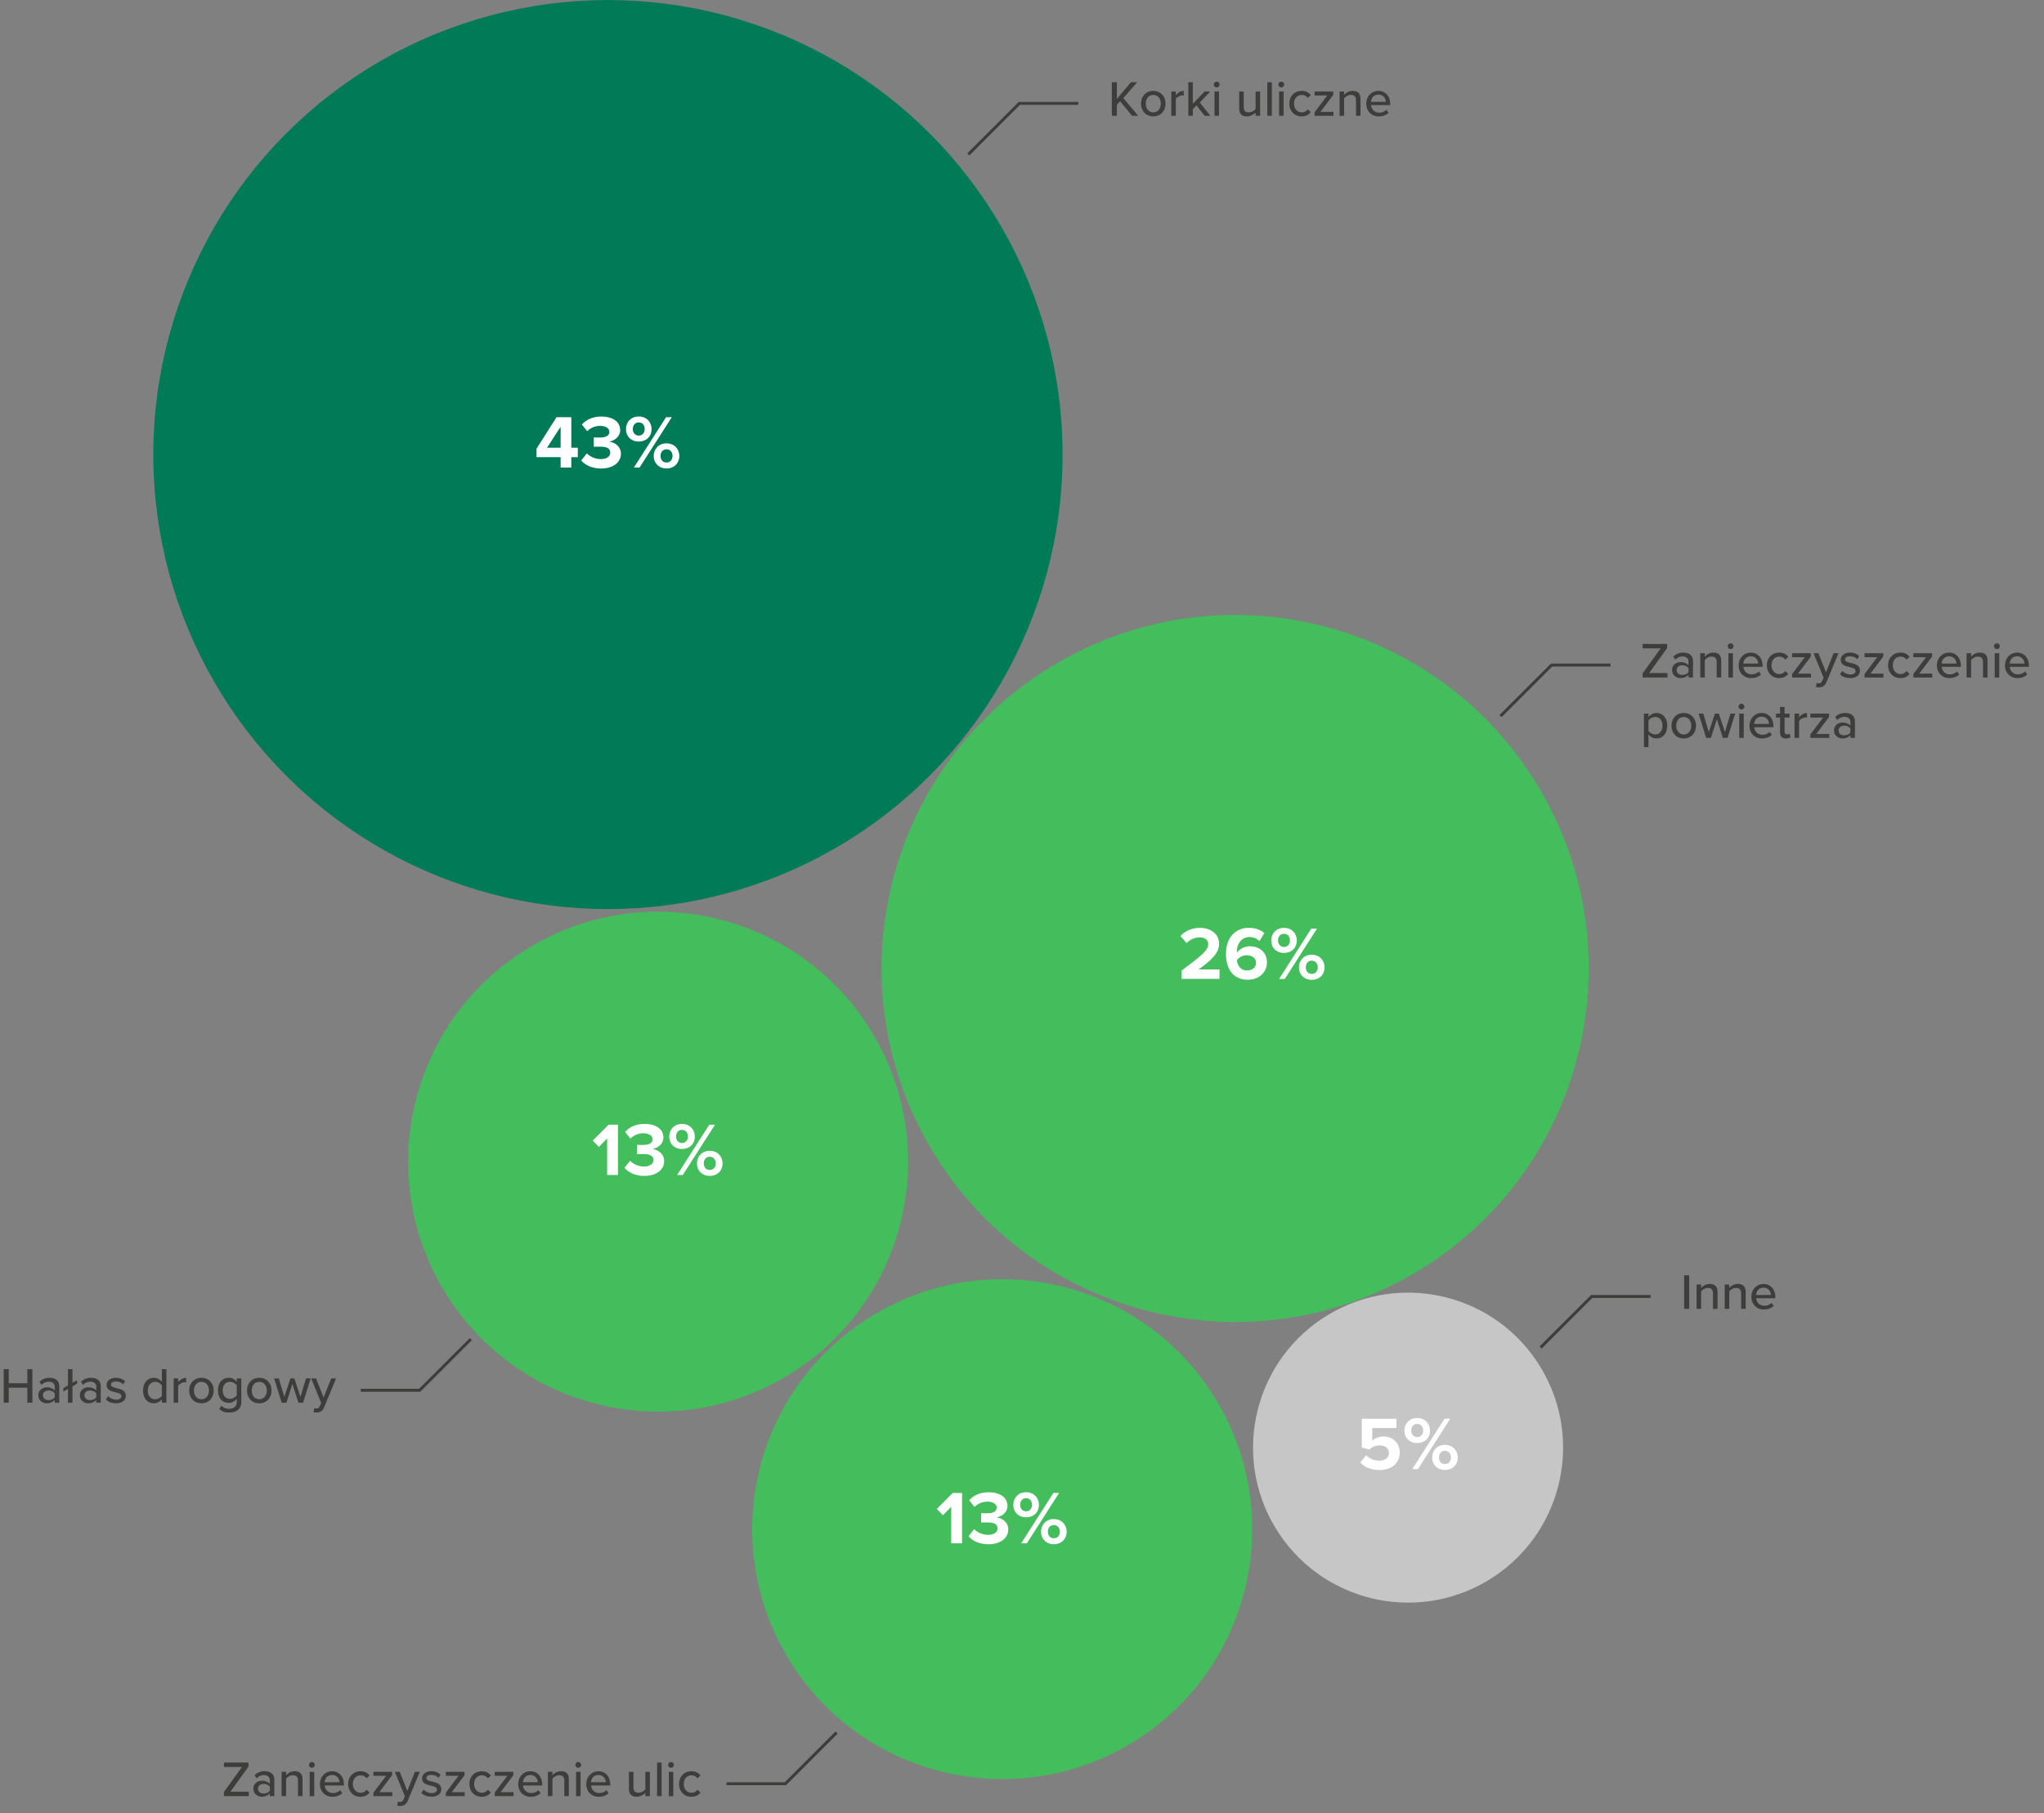 <?xml version="1.0" encoding="UTF-8"?> <svg xmlns="http://www.w3.org/2000/svg" id="uuid-59565fa8-6f65-4f0c-88f3-2df7ecfef17b" data-name="Layer 2" width="406.08" height="360.32" viewBox="0 0 406.08 360.32"><rect x="0" y="0" width="406.08" height="360.32" fill="#808080" stroke="none"/><g id="uuid-f87614b6-16fe-4c6c-b0af-5beb0a49e08a" data-name="RAPORT"><circle cx="120.78" cy="90.33" r="90.32" style="fill: #007a57;"></circle><path d="m209.33,132.18c-33.29,19.91-44.13,63.04-24.21,96.33,19.91,33.29,63.04,44.13,96.33,24.21,33.29-19.91,44.13-63.04,24.21-96.33-19.91-33.29-63.04-44.13-96.33-24.21Z" style="fill: #44be5c;"></path><path d="m105.26,188.23c-23.54,14.08-31.2,44.58-17.12,68.11,14.08,23.54,44.58,31.2,68.11,17.12,23.54-14.08,31.2-44.58,17.12-68.11-14.08-23.54-44.58-31.2-68.11-17.12Z" style="fill: #44be5c;"></path><path d="m173.62,261.26c-23.54,14.08-31.2,44.58-17.12,68.11,14.08,23.54,44.58,31.2,68.11,17.12,23.54-14.08,31.2-44.58,17.12-68.11-14.08-23.54-44.58-31.2-68.11-17.12Z" style="fill: #44be5c;"></path><path d="m263.93,261.24c-14.6,8.73-19.35,27.65-10.62,42.24,8.73,14.6,27.65,19.35,42.24,10.62,14.6-8.73,19.35-27.64,10.62-42.24-8.73-14.6-27.64-19.35-42.24-10.62Z" style="fill: #c6c6c6;"></path><g><g><path d="m224.9,23.01l-2.38-2.9-.63.71v2.19h-1v-6.67h1v3.31l2.79-3.31h1.24l-2.75,3.16,2.97,3.51h-1.24Z" style="fill: #3d3d3b;"></path><path d="m226.68,20.59c0-1.39.94-2.53,2.44-2.53s2.44,1.14,2.44,2.53-.93,2.54-2.44,2.54-2.44-1.14-2.44-2.54Zm3.94,0c0-.91-.53-1.73-1.5-1.73s-1.5.82-1.5,1.73.54,1.74,1.5,1.74,1.5-.82,1.5-1.74Z" style="fill: #3d3d3b;"></path><path d="m232.7,23.01v-4.83h.9v.74c.37-.48.94-.85,1.58-.85v.91c-.09-.02-.19-.03-.31-.03-.45,0-1.06.34-1.27.7v3.36h-.9Z" style="fill: #3d3d3b;"></path><path d="m239.32,23.01l-1.61-2.08-.73.74v1.34h-.9v-6.67h.9v4.29l2.33-2.45h1.13l-2.08,2.19,2.1,2.64h-1.14Z" style="fill: #3d3d3b;"></path><path d="m241.14,16.8c0-.32.27-.58.58-.58s.58.26.58.58-.26.57-.58.57-.58-.25-.58-.57Zm.14,6.21v-4.83h.9v4.83h-.9Z" style="fill: #3d3d3b;"></path><path d="m249.45,23.01v-.66c-.37.4-.98.78-1.72.78-1.03,0-1.54-.52-1.54-1.54v-3.41h.9v3.11c0,.8.4,1.04,1.02,1.04.56,0,1.07-.32,1.34-.68v-3.47h.9v4.83h-.9Z" style="fill: #3d3d3b;"></path><path d="m251.78,23.01v-6.67h.9v6.67h-.9Z" style="fill: #3d3d3b;"></path><path d="m253.97,16.8c0-.32.27-.58.58-.58s.58.26.58.58-.26.57-.58.57-.58-.25-.58-.57Zm.14,6.21v-4.83h.9v4.83h-.9Z" style="fill: #3d3d3b;"></path><path d="m258.6,18.06c.91,0,1.46.38,1.81.85l-.6.55c-.29-.41-.68-.6-1.17-.6-.95,0-1.56.73-1.56,1.73s.61,1.74,1.56,1.74c.49,0,.88-.2,1.17-.6l.6.55c-.35.47-.9.85-1.81.85-1.46,0-2.46-1.09-2.46-2.54s1-2.53,2.46-2.53Z" style="fill: #3d3d3b;"></path><path d="m261.17,23.01v-.69l2.52-3.35h-2.52v-.79h3.71v.67l-2.54,3.38h2.58v.78h-3.75Z" style="fill: #3d3d3b;"></path><path d="m269.39,23.01v-3.09c0-.8-.41-1.06-1.03-1.06-.56,0-1.07.34-1.33.7v3.45h-.9v-4.83h.9v.68c.32-.39.96-.8,1.71-.8,1.02,0,1.55.54,1.55,1.56v3.39h-.9Z" style="fill: #3d3d3b;"></path><path d="m273.85,18.06c1.45,0,2.35,1.13,2.35,2.61v.22h-3.82c.07.82.67,1.5,1.64,1.5.51,0,1.07-.2,1.43-.57l.42.59c-.48.47-1.16.72-1.94.72-1.44,0-2.5-1.02-2.5-2.54,0-1.4,1.01-2.53,2.42-2.53Zm-1.48,2.18h2.95c-.02-.64-.45-1.44-1.47-1.44s-1.43.78-1.48,1.44Z" style="fill: #3d3d3b;"></path></g><polyline points="192.38 30.68 202.52 20.54 214.23 20.54" style="fill: none; stroke: #3d3d3b; stroke-miterlimit: 10; stroke-width: .59px;"></polyline></g><g><g><path d="m326.34,134.63v-.82l3.58-4.97h-3.58v-.88h4.87v.82l-3.58,4.97h3.65v.88h-4.94Z" style="fill: #3d3d3b;"></path><path d="m335.45,134.63v-.53c-.38.42-.93.65-1.58.65-.8,0-1.68-.54-1.68-1.6s.87-1.58,1.68-1.58c.65,0,1.21.21,1.58.64v-.8c0-.6-.49-.96-1.18-.96-.55,0-1.02.21-1.45.64l-.39-.62c.54-.53,1.2-.79,1.98-.79,1.05,0,1.94.46,1.94,1.69v3.26h-.9Zm0-1.88c-.27-.36-.74-.55-1.24-.55-.65,0-1.11.39-1.11.96s.46.96,1.11.96c.5,0,.97-.19,1.24-.55v-.82Z" style="fill: #3d3d3b;"></path><path d="m341.05,134.63v-3.09c0-.8-.41-1.06-1.03-1.06-.56,0-1.07.34-1.33.7v3.45h-.9v-4.83h.9v.68c.32-.39.96-.8,1.71-.8,1.02,0,1.55.54,1.55,1.56v3.39h-.9Z" style="fill: #3d3d3b;"></path><path d="m343.24,128.42c0-.32.27-.58.58-.58s.58.26.58.58-.26.57-.58.57-.58-.25-.58-.57Zm.14,6.21v-4.83h.9v4.83h-.9Z" style="fill: #3d3d3b;"></path><path d="m347.83,129.68c1.45,0,2.35,1.13,2.35,2.61v.22h-3.82c.07.82.67,1.5,1.64,1.5.51,0,1.07-.2,1.43-.57l.42.59c-.48.47-1.16.72-1.94.72-1.44,0-2.5-1.02-2.5-2.54,0-1.4,1.01-2.53,2.42-2.53Zm-1.48,2.18h2.95c-.02-.64-.45-1.44-1.47-1.44s-1.43.78-1.48,1.44Z" style="fill: #3d3d3b;"></path><path d="m353.47,129.68c.91,0,1.46.38,1.81.85l-.6.55c-.29-.41-.68-.6-1.17-.6-.95,0-1.56.73-1.56,1.73s.61,1.74,1.56,1.74c.49,0,.88-.2,1.17-.6l.6.55c-.35.47-.9.85-1.81.85-1.46,0-2.46-1.09-2.46-2.54s1-2.53,2.46-2.53Z" style="fill: #3d3d3b;"></path><path d="m356.04,134.63v-.69l2.52-3.35h-2.52v-.79h3.71v.67l-2.54,3.38h2.58v.78h-3.75Z" style="fill: #3d3d3b;"></path><path d="m360.91,135.71c.11.05.28.08.4.08.33,0,.55-.11.7-.47l.28-.64-1.99-4.88h.96l1.51,3.79,1.51-3.79h.97l-2.38,5.75c-.31.76-.84,1.03-1.54,1.04-.15,0-.42-.03-.56-.07l.14-.81Z" style="fill: #3d3d3b;"></path><path d="m365.99,133.34c.33.36.97.69,1.62.69s1.04-.28,1.04-.69c0-.48-.55-.64-1.17-.78-.82-.19-1.78-.41-1.78-1.45,0-.77.66-1.43,1.84-1.43.83,0,1.43.3,1.84.69l-.4.63c-.28-.34-.82-.59-1.43-.59s-.99.24-.99.63c0,.42.52.56,1.12.7.84.19,1.84.42,1.84,1.53,0,.83-.68,1.48-1.95,1.48-.81,0-1.52-.25-2.01-.75l.43-.66Z" style="fill: #3d3d3b;"></path><path d="m370.43,134.63v-.69l2.52-3.35h-2.52v-.79h3.71v.67l-2.54,3.38h2.58v.78h-3.75Z" style="fill: #3d3d3b;"></path><path d="m377.56,129.68c.91,0,1.46.38,1.81.85l-.6.55c-.29-.41-.68-.6-1.17-.6-.95,0-1.56.73-1.56,1.73s.61,1.74,1.56,1.74c.49,0,.88-.2,1.17-.6l.6.55c-.35.47-.9.85-1.81.85-1.46,0-2.46-1.09-2.46-2.54s1-2.53,2.46-2.53Z" style="fill: #3d3d3b;"></path><path d="m380.13,134.63v-.69l2.52-3.35h-2.52v-.79h3.71v.67l-2.54,3.38h2.58v.78h-3.75Z" style="fill: #3d3d3b;"></path><path d="m387.22,129.68c1.45,0,2.35,1.13,2.35,2.61v.22h-3.82c.07.82.67,1.5,1.64,1.5.51,0,1.07-.2,1.43-.57l.42.59c-.48.47-1.16.72-1.94.72-1.44,0-2.5-1.02-2.5-2.54,0-1.4,1.01-2.53,2.42-2.53Zm-1.48,2.18h2.95c-.02-.64-.45-1.44-1.47-1.44s-1.43.78-1.48,1.44Z" style="fill: #3d3d3b;"></path><path d="m393.96,134.63v-3.09c0-.8-.41-1.06-1.03-1.06-.56,0-1.07.34-1.33.7v3.45h-.9v-4.83h.9v.68c.32-.39.96-.8,1.71-.8,1.02,0,1.55.54,1.55,1.56v3.39h-.9Z" style="fill: #3d3d3b;"></path><path d="m396.15,128.42c0-.32.27-.58.58-.58s.58.26.58.58-.26.57-.58.57-.58-.25-.58-.57Zm.14,6.21v-4.83h.9v4.83h-.9Z" style="fill: #3d3d3b;"></path><path d="m400.74,129.68c1.45,0,2.35,1.13,2.35,2.61v.22h-3.82c.07.82.67,1.5,1.64,1.5.51,0,1.07-.2,1.43-.57l.42.59c-.48.47-1.16.72-1.94.72-1.44,0-2.5-1.02-2.5-2.54,0-1.4,1.01-2.53,2.42-2.53Zm-1.48,2.18h2.95c-.02-.64-.45-1.44-1.47-1.44s-1.43.78-1.48,1.44Z" style="fill: #3d3d3b;"></path><path d="m327.5,148.47h-.9v-6.67h.9v.69c.35-.48.93-.81,1.58-.81,1.26,0,2.15.95,2.15,2.53s-.89,2.54-2.15,2.54c-.63,0-1.19-.29-1.58-.82v2.54Zm1.34-5.99c-.55,0-1.1.32-1.34.71v2.05c.24.38.79.71,1.34.71.9,0,1.45-.73,1.45-1.74s-.55-1.73-1.45-1.73Z" style="fill: #3d3d3b;"></path><path d="m332.07,144.21c0-1.39.94-2.53,2.44-2.53s2.44,1.14,2.44,2.53-.93,2.54-2.44,2.54-2.44-1.14-2.44-2.54Zm3.94,0c0-.91-.53-1.73-1.5-1.73s-1.5.82-1.5,1.73.54,1.74,1.5,1.74,1.5-.82,1.5-1.74Z" style="fill: #3d3d3b;"></path><path d="m342.28,146.63l-1.19-3.71-1.19,3.71h-.93l-1.52-4.83h.94l1.1,3.68,1.21-3.68h.78l1.21,3.68,1.1-3.68h.94l-1.52,4.83h-.93Z" style="fill: #3d3d3b;"></path><path d="m345.39,140.42c0-.32.27-.58.58-.58s.58.26.58.58-.26.57-.58.57-.58-.25-.58-.57Zm.14,6.21v-4.83h.9v4.83h-.9Z" style="fill: #3d3d3b;"></path><path d="m349.98,141.68c1.45,0,2.35,1.13,2.35,2.61v.22h-3.82c.07.82.67,1.5,1.64,1.5.51,0,1.07-.2,1.43-.57l.42.59c-.48.47-1.16.72-1.94.72-1.44,0-2.5-1.02-2.5-2.54,0-1.4,1.01-2.53,2.42-2.53Zm-1.48,2.18h2.95c-.02-.64-.45-1.44-1.47-1.44s-1.43.78-1.48,1.44Z" style="fill: #3d3d3b;"></path><path d="m353.64,145.56v-2.97h-.8v-.79h.8v-1.32h.9v1.32h.98v.79h-.98v2.77c0,.34.16.59.47.59.21,0,.4-.09.49-.19l.23.68c-.19.18-.47.31-.94.31-.76,0-1.15-.43-1.15-1.19Z" style="fill: #3d3d3b;"></path><path d="m356.52,146.63v-4.83h.9v.74c.37-.48.94-.85,1.58-.85v.91c-.09-.02-.19-.03-.31-.03-.45,0-1.06.34-1.27.7v3.36h-.9Z" style="fill: #3d3d3b;"></path><path d="m359.67,146.63v-.69l2.52-3.35h-2.52v-.79h3.71v.67l-2.54,3.38h2.58v.78h-3.75Z" style="fill: #3d3d3b;"></path><path d="m367.62,146.63v-.53c-.38.42-.93.65-1.58.65-.8,0-1.68-.54-1.68-1.6s.87-1.58,1.68-1.58c.65,0,1.21.21,1.58.64v-.8c0-.6-.49-.96-1.18-.96-.55,0-1.02.21-1.45.64l-.39-.62c.54-.53,1.2-.79,1.98-.79,1.05,0,1.94.46,1.94,1.69v3.26h-.9Zm0-1.88c-.27-.36-.74-.55-1.24-.55-.65,0-1.11.39-1.11.96s.46.96,1.11.96c.5,0,.97-.19,1.24-.55v-.82Z" style="fill: #3d3d3b;"></path></g><polyline points="298.11 142.3 308.25 132.16 319.96 132.16" style="fill: none; stroke: #3d3d3b; stroke-miterlimit: 10; stroke-width: .59px;"></polyline></g><g><g><path d="m334.59,260.09v-6.67h1v6.67h-1Z" style="fill: #3d3d3b;"></path><path d="m340.32,260.09v-3.09c0-.8-.41-1.06-1.03-1.06-.56,0-1.07.34-1.33.7v3.45h-.9v-4.83h.9v.68c.32-.39.96-.8,1.71-.8,1.02,0,1.55.54,1.55,1.56v3.39h-.9Z" style="fill: #3d3d3b;"></path><path d="m345.91,260.09v-3.09c0-.8-.41-1.06-1.03-1.06-.56,0-1.07.34-1.33.7v3.45h-.9v-4.83h.9v.68c.32-.39.96-.8,1.71-.8,1.02,0,1.55.54,1.55,1.56v3.39h-.9Z" style="fill: #3d3d3b;"></path><path d="m350.36,255.15c1.45,0,2.35,1.13,2.35,2.61v.22h-3.82c.07.82.67,1.5,1.64,1.5.51,0,1.07-.2,1.43-.57l.42.59c-.48.47-1.16.72-1.94.72-1.44,0-2.5-1.02-2.5-2.54,0-1.4,1.01-2.53,2.42-2.53Zm-1.48,2.18h2.95c-.02-.64-.45-1.44-1.47-1.44s-1.43.78-1.48,1.44Z" style="fill: #3d3d3b;"></path></g><polyline points="306.08 267.76 316.22 257.63 327.93 257.63" style="fill: none; stroke: #3d3d3b; stroke-miterlimit: 10; stroke-width: .59px;"></polyline></g><g><g><path d="m5.43,278.74v-2.98H1.74v2.98H.74v-6.67h1v2.8h3.69v-2.8h1v6.67h-1Z" style="fill: #3d3d3b;"></path><path d="m10.87,278.74v-.53c-.38.42-.93.65-1.58.65-.8,0-1.68-.54-1.68-1.6s.87-1.58,1.68-1.58c.65,0,1.21.21,1.58.64v-.8c0-.6-.49-.96-1.18-.96-.55,0-1.02.21-1.45.64l-.39-.62c.54-.53,1.2-.79,1.98-.79,1.05,0,1.94.46,1.94,1.69v3.26h-.9Zm0-1.88c-.27-.36-.74-.55-1.24-.55-.65,0-1.11.39-1.11.96s.46.96,1.11.96c.5,0,.97-.19,1.24-.55v-.82Z" style="fill: #3d3d3b;"></path><path d="m15.31,274.27v.69l-.91.53v3.25h-.9v-2.74l-.91.53v-.69l.91-.53v-3.24h.9v2.73l.91-.53Z" style="fill: #3d3d3b;"></path><path d="m19.12,278.74v-.53c-.38.42-.93.65-1.58.65-.8,0-1.68-.54-1.68-1.6s.87-1.58,1.68-1.58c.65,0,1.21.21,1.58.64v-.8c0-.6-.49-.96-1.18-.96-.55,0-1.02.21-1.45.64l-.39-.62c.54-.53,1.2-.79,1.98-.79,1.05,0,1.94.46,1.94,1.69v3.26h-.9Zm0-1.88c-.27-.36-.74-.55-1.24-.55-.65,0-1.11.39-1.11.96s.46.96,1.11.96c.5,0,.97-.19,1.24-.55v-.82Z" style="fill: #3d3d3b;"></path><path d="m21.47,277.45c.33.36.97.69,1.62.69s1.04-.28,1.04-.69c0-.48-.55-.64-1.17-.78-.82-.19-1.78-.41-1.78-1.45,0-.77.66-1.43,1.84-1.43.83,0,1.43.3,1.84.69l-.4.63c-.28-.34-.82-.59-1.43-.59s-.99.24-.99.63c0,.42.52.56,1.12.7.84.19,1.84.42,1.84,1.53,0,.83-.68,1.48-1.95,1.48-.81,0-1.52-.25-2.01-.75l.43-.66Z" style="fill: #3d3d3b;"></path><path d="m32.16,278.74v-.69c-.36.48-.94.81-1.58.81-1.26,0-2.16-.95-2.16-2.53s.9-2.54,2.16-2.54c.62,0,1.19.3,1.58.82v-2.54h.9v6.67h-.9Zm0-3.44c-.25-.39-.79-.71-1.34-.71-.9,0-1.46.73-1.46,1.74s.56,1.73,1.46,1.73c.55,0,1.09-.31,1.34-.7v-2.06Z" style="fill: #3d3d3b;"></path><path d="m34.5,278.74v-4.83h.9v.74c.37-.48.94-.85,1.58-.85v.91c-.09-.02-.19-.03-.31-.03-.45,0-1.06.34-1.27.7v3.36h-.9Z" style="fill: #3d3d3b;"></path><path d="m37.58,276.32c0-1.39.94-2.53,2.44-2.53s2.44,1.14,2.44,2.53-.93,2.54-2.44,2.54-2.44-1.14-2.44-2.54Zm3.94,0c0-.91-.53-1.73-1.5-1.73s-1.5.82-1.5,1.73.54,1.74,1.5,1.74,1.5-.82,1.5-1.74Z" style="fill: #3d3d3b;"></path><path d="m43.99,279.32c.4.46.89.64,1.55.64.75,0,1.5-.36,1.5-1.38v-.63c-.37.48-.94.83-1.59.83-1.25,0-2.15-.92-2.15-2.5s.9-2.49,2.15-2.49c.63,0,1.2.3,1.59.82v-.7h.9v4.64c0,1.66-1.21,2.15-2.4,2.15-.81,0-1.4-.17-1.98-.72l.43-.66Zm3.05-4.02c-.25-.39-.8-.71-1.34-.71-.9,0-1.46.7-1.46,1.69s.56,1.7,1.46,1.7c.54,0,1.09-.33,1.34-.72v-1.96Z" style="fill: #3d3d3b;"></path><path d="m49.07,276.32c0-1.39.94-2.53,2.44-2.53s2.44,1.14,2.44,2.53-.93,2.54-2.44,2.54-2.44-1.14-2.44-2.54Zm3.94,0c0-.91-.53-1.73-1.5-1.73s-1.5.82-1.5,1.73.54,1.74,1.5,1.74,1.5-.82,1.5-1.74Z" style="fill: #3d3d3b;"></path><path d="m59.28,278.74l-1.19-3.71-1.19,3.71h-.93l-1.52-4.83h.94l1.1,3.68,1.21-3.68h.78l1.21,3.68,1.1-3.68h.94l-1.52,4.83h-.93Z" style="fill: #3d3d3b;"></path><path d="m62.43,279.82c.11.05.28.08.4.08.33,0,.55-.11.7-.47l.28-.64-1.99-4.88h.96l1.51,3.79,1.51-3.79h.97l-2.38,5.75c-.31.76-.84,1.03-1.54,1.04-.15,0-.42-.03-.56-.07l.14-.81Z" style="fill: #3d3d3b;"></path></g><polyline points="71.66 276.27 83.37 276.27 93.54 266.11" style="fill: none; stroke: #3d3d3b; stroke-miterlimit: 10; stroke-width: .59px;"></polyline></g><g><g><path d="m44.49,356.92v-.82l3.58-4.97h-3.58v-.88h4.87v.82l-3.58,4.97h3.65v.88h-4.94Z" style="fill: #3d3d3b;"></path><path d="m53.6,356.92v-.53c-.38.42-.93.65-1.58.65-.8,0-1.68-.54-1.68-1.6s.87-1.58,1.68-1.58c.65,0,1.21.21,1.58.64v-.8c0-.6-.49-.96-1.18-.96-.55,0-1.02.21-1.45.64l-.39-.62c.54-.53,1.2-.79,1.98-.79,1.05,0,1.94.46,1.94,1.69v3.26h-.9Zm0-1.88c-.27-.36-.74-.55-1.24-.55-.65,0-1.11.39-1.11.96s.46.96,1.11.96c.5,0,.97-.19,1.24-.55v-.82Z" style="fill: #3d3d3b;"></path><path d="m59.2,356.92v-3.09c0-.8-.41-1.06-1.03-1.06-.56,0-1.07.34-1.33.7v3.45h-.9v-4.83h.9v.68c.32-.39.96-.8,1.71-.8,1.02,0,1.55.54,1.55,1.56v3.39h-.9Z" style="fill: #3d3d3b;"></path><path d="m61.39,350.72c0-.32.27-.58.58-.58s.58.26.58.58-.26.57-.58.57-.58-.25-.58-.57Zm.14,6.21v-4.83h.9v4.83h-.9Z" style="fill: #3d3d3b;"></path><path d="m65.98,351.98c1.45,0,2.35,1.13,2.35,2.61v.22h-3.82c.07.82.67,1.5,1.64,1.5.51,0,1.07-.2,1.43-.57l.42.59c-.48.47-1.16.72-1.94.72-1.44,0-2.5-1.02-2.5-2.54,0-1.4,1.01-2.53,2.42-2.53Zm-1.48,2.18h2.95c-.02-.64-.45-1.44-1.47-1.44s-1.43.78-1.48,1.44Z" style="fill: #3d3d3b;"></path><path d="m71.62,351.98c.91,0,1.46.38,1.81.85l-.6.55c-.29-.41-.68-.6-1.17-.6-.95,0-1.56.73-1.56,1.73s.61,1.74,1.56,1.74c.49,0,.88-.2,1.17-.6l.6.55c-.35.47-.9.85-1.81.85-1.46,0-2.46-1.09-2.46-2.54s1-2.53,2.46-2.53Z" style="fill: #3d3d3b;"></path><path d="m74.19,356.92v-.69l2.52-3.35h-2.52v-.79h3.71v.67l-2.54,3.38h2.58v.78h-3.75Z" style="fill: #3d3d3b;"></path><path d="m79.06,358c.11.05.28.08.4.08.33,0,.55-.11.7-.47l.28-.64-1.99-4.88h.96l1.51,3.79,1.51-3.79h.97l-2.38,5.75c-.31.76-.84,1.03-1.54,1.04-.15,0-.42-.03-.56-.07l.14-.81Z" style="fill: #3d3d3b;"></path><path d="m84.14,355.63c.33.36.97.69,1.62.69s1.04-.28,1.04-.69c0-.48-.55-.64-1.17-.78-.82-.19-1.78-.41-1.78-1.45,0-.77.66-1.43,1.84-1.43.83,0,1.43.3,1.84.69l-.4.63c-.28-.34-.82-.59-1.43-.59s-.99.24-.99.63c0,.42.52.56,1.12.7.84.19,1.84.42,1.84,1.53,0,.83-.68,1.48-1.95,1.48-.81,0-1.52-.25-2.01-.75l.43-.66Z" style="fill: #3d3d3b;"></path><path d="m88.58,356.92v-.69l2.52-3.35h-2.52v-.79h3.71v.67l-2.54,3.38h2.58v.78h-3.75Z" style="fill: #3d3d3b;"></path><path d="m95.71,351.98c.91,0,1.46.38,1.81.85l-.6.55c-.29-.41-.68-.6-1.17-.6-.95,0-1.56.73-1.56,1.73s.61,1.74,1.56,1.74c.49,0,.88-.2,1.17-.6l.6.55c-.35.47-.9.85-1.81.85-1.46,0-2.46-1.09-2.46-2.54s1-2.53,2.46-2.53Z" style="fill: #3d3d3b;"></path><path d="m98.28,356.92v-.69l2.52-3.35h-2.52v-.79h3.71v.67l-2.54,3.38h2.58v.78h-3.75Z" style="fill: #3d3d3b;"></path><path d="m105.37,351.98c1.45,0,2.35,1.13,2.35,2.61v.22h-3.82c.07.82.67,1.5,1.64,1.5.51,0,1.07-.2,1.43-.57l.42.59c-.48.47-1.16.72-1.94.72-1.44,0-2.5-1.02-2.5-2.54,0-1.4,1.01-2.53,2.42-2.53Zm-1.48,2.18h2.95c-.02-.64-.45-1.44-1.47-1.44s-1.43.78-1.48,1.44Z" style="fill: #3d3d3b;"></path><path d="m112.11,356.92v-3.09c0-.8-.41-1.06-1.03-1.06-.56,0-1.07.34-1.33.7v3.45h-.9v-4.83h.9v.68c.32-.39.96-.8,1.71-.8,1.02,0,1.55.54,1.55,1.56v3.39h-.9Z" style="fill: #3d3d3b;"></path><path d="m114.3,350.72c0-.32.27-.58.58-.58s.58.26.58.58-.26.57-.58.57-.58-.25-.58-.57Zm.14,6.21v-4.83h.9v4.83h-.9Z" style="fill: #3d3d3b;"></path><path d="m118.89,351.98c1.45,0,2.35,1.13,2.35,2.61v.22h-3.82c.07.82.67,1.5,1.64,1.5.51,0,1.07-.2,1.43-.57l.42.59c-.48.47-1.16.72-1.94.72-1.44,0-2.5-1.02-2.5-2.54,0-1.4,1.01-2.53,2.42-2.53Zm-1.48,2.18h2.95c-.02-.64-.45-1.44-1.47-1.44s-1.43.78-1.48,1.44Z" style="fill: #3d3d3b;"></path><path d="m128.21,356.92v-.66c-.37.4-.98.78-1.72.78-1.03,0-1.54-.52-1.54-1.54v-3.41h.9v3.11c0,.8.4,1.04,1.02,1.04.56,0,1.07-.32,1.34-.68v-3.47h.9v4.83h-.9Z" style="fill: #3d3d3b;"></path><path d="m130.54,356.92v-6.67h.9v6.67h-.9Z" style="fill: #3d3d3b;"></path><path d="m132.73,350.72c0-.32.27-.58.58-.58s.58.26.58.58-.26.57-.58.57-.58-.25-.58-.57Zm.14,6.21v-4.83h.9v4.83h-.9Z" style="fill: #3d3d3b;"></path><path d="m137.36,351.98c.91,0,1.46.38,1.81.85l-.6.55c-.29-.41-.68-.6-1.17-.6-.95,0-1.56.73-1.56,1.73s.61,1.74,1.56,1.74c.49,0,.88-.2,1.17-.6l.6.55c-.35.47-.9.85-1.81.85-1.46,0-2.46-1.09-2.46-2.54s1-2.53,2.46-2.53Z" style="fill: #3d3d3b;"></path></g><polyline points="144.32 354.46 156.03 354.46 166.2 344.29" style="fill: none; stroke: #3d3d3b; stroke-miterlimit: 10; stroke-width: .59px;"></polyline></g><g><path d="m111.38,92.91v-2.07h-4.79v-1.68l3.97-6.25h2.94v6.06h1.29v1.87h-1.29v2.07h-2.13Zm0-8.11l-2.7,4.17h2.7v-4.17Z" style="fill: #fff;"></path><path d="m116.58,90.09c.69.72,1.79,1.14,2.76,1.14,1.21,0,1.89-.53,1.89-1.29,0-.81-.62-1.18-2.01-1.18-.42,0-1.09,0-1.25.02v-1.86c.18.02.86.02,1.25.02,1.11,0,1.84-.36,1.84-1.11,0-.79-.81-1.2-1.86-1.2-.98,0-1.85.38-2.55,1.05l-1.05-1.32c.81-.91,2.07-1.59,3.83-1.59,2.34,0,3.78,1.05,3.78,2.71,0,1.26-1.08,2.08-2.19,2.28,1.02.1,2.34.9,2.34,2.4,0,1.72-1.54,2.94-3.94,2.94-1.84,0-3.21-.71-3.95-1.6l1.11-1.4Z" style="fill: #fff;"></path><path d="m126.9,82.76c1.54,0,2.55,1.11,2.55,2.52s-1,2.46-2.55,2.46-2.54-1.06-2.54-2.46,1-2.52,2.54-2.52Zm0,1.18c-.67,0-1.18.49-1.18,1.33,0,.78.51,1.29,1.18,1.29s1.18-.51,1.18-1.29c0-.84-.49-1.33-1.18-1.33Zm-.97,8.97l6.39-10h1.14l-6.4,10h-1.12Zm6.48-4.81c1.53,0,2.55,1.11,2.55,2.52s-1.02,2.47-2.55,2.47-2.54-1.08-2.54-2.47,1-2.52,2.54-2.52Zm0,1.18c-.69,0-1.18.51-1.18,1.33s.49,1.3,1.18,1.3,1.2-.49,1.2-1.3-.51-1.33-1.2-1.33Z" style="fill: #fff;"></path></g><g><path d="m234.75,194.53v-1.68c4.09-3.01,5.29-4.05,5.29-5.28,0-.87-.79-1.3-1.63-1.3-1.12,0-2,.45-2.67,1.15l-1.22-1.41c.98-1.12,2.46-1.63,3.86-1.63,2.13,0,3.82,1.2,3.82,3.19,0,1.71-1.41,3.19-4.09,5.08h4.17v1.87h-7.53Z" style="fill: #fff;"></path><path d="m248.22,184.38c1.21,0,2.24.42,2.96,1.03l-.96,1.6c-.54-.51-1.11-.8-2-.8-1.51,0-2.5,1.3-2.5,2.89,0,.08,0,.15.01.21.46-.67,1.47-1.27,2.57-1.27,1.8,0,3.4,1.09,3.4,3.22,0,1.95-1.54,3.43-3.82,3.43-3.04,0-4.32-2.34-4.32-5.16,0-3.03,1.71-5.17,4.67-5.17Zm-.54,5.44c-.75,0-1.47.38-1.95.96.09.96.63,2.07,2.04,2.07,1.16,0,1.77-.78,1.77-1.48,0-1.08-.89-1.54-1.86-1.54Z" style="fill: #fff;"></path><path d="m255.09,184.38c1.54,0,2.55,1.11,2.55,2.52s-1,2.46-2.55,2.46-2.54-1.06-2.54-2.46,1-2.52,2.54-2.52Zm0,1.18c-.67,0-1.18.49-1.18,1.33,0,.78.51,1.29,1.18,1.29s1.18-.51,1.18-1.29c0-.84-.49-1.33-1.18-1.33Zm-.97,8.97l6.39-10h1.14l-6.4,10h-1.12Zm6.48-4.81c1.53,0,2.55,1.11,2.55,2.52s-1.02,2.47-2.55,2.47-2.54-1.08-2.54-2.47,1-2.52,2.54-2.52Zm0,1.18c-.69,0-1.18.51-1.18,1.33s.49,1.3,1.18,1.3,1.2-.49,1.2-1.3-.51-1.33-1.2-1.33Z" style="fill: #fff;"></path></g><g><path d="m120.62,233.49v-7.26l-1.65,1.69-1.21-1.27,3.15-3.16h1.86v10h-2.14Z" style="fill: #fff;"></path><path d="m125.17,230.67c.69.72,1.79,1.14,2.76,1.14,1.21,0,1.89-.53,1.89-1.29,0-.81-.62-1.18-2.01-1.18-.42,0-1.09,0-1.25.01v-1.86c.18.02.86.02,1.25.02,1.11,0,1.84-.36,1.84-1.11,0-.79-.81-1.2-1.86-1.2-.98,0-1.85.38-2.55,1.05l-1.05-1.32c.81-.91,2.07-1.59,3.83-1.59,2.34,0,3.78,1.05,3.78,2.71,0,1.26-1.08,2.08-2.19,2.28,1.02.1,2.34.9,2.34,2.4,0,1.72-1.54,2.94-3.94,2.94-1.84,0-3.21-.7-3.95-1.6l1.11-1.39Z" style="fill: #fff;"></path><path d="m135.49,223.34c1.54,0,2.55,1.11,2.55,2.52s-1,2.46-2.55,2.46-2.54-1.06-2.54-2.46,1-2.52,2.54-2.52Zm0,1.18c-.67,0-1.18.49-1.18,1.33,0,.78.51,1.29,1.18,1.29s1.18-.51,1.18-1.29c0-.84-.49-1.33-1.18-1.33Zm-.97,8.97l6.39-10h1.14l-6.4,10h-1.12Zm6.48-4.81c1.53,0,2.55,1.11,2.55,2.52s-1.02,2.47-2.55,2.47-2.54-1.08-2.54-2.47,1-2.52,2.54-2.52Zm0,1.18c-.69,0-1.18.51-1.18,1.33s.49,1.3,1.18,1.3,1.2-.49,1.2-1.3-.51-1.33-1.2-1.33Z" style="fill: #fff;"></path></g><g><path d="m188.98,306.68v-7.26l-1.65,1.69-1.21-1.27,3.15-3.16h1.86v10h-2.14Z" style="fill: #fff;"></path><path d="m193.53,303.86c.69.72,1.79,1.14,2.76,1.14,1.21,0,1.89-.53,1.89-1.29,0-.81-.62-1.18-2.01-1.18-.42,0-1.09,0-1.25.02v-1.86c.18.02.86.02,1.25.02,1.11,0,1.84-.36,1.84-1.11,0-.79-.81-1.2-1.86-1.2-.98,0-1.85.38-2.55,1.05l-1.05-1.32c.81-.91,2.07-1.59,3.83-1.59,2.34,0,3.78,1.05,3.78,2.71,0,1.26-1.08,2.08-2.19,2.28,1.02.1,2.34.9,2.34,2.4,0,1.72-1.54,2.94-3.94,2.94-1.84,0-3.21-.71-3.95-1.6l1.11-1.4Z" style="fill: #fff;"></path><path d="m203.85,296.53c1.54,0,2.55,1.11,2.55,2.52s-1,2.46-2.55,2.46-2.54-1.06-2.54-2.46,1-2.52,2.54-2.52Zm0,1.18c-.67,0-1.18.49-1.18,1.33,0,.78.51,1.29,1.18,1.29s1.18-.51,1.18-1.29c0-.84-.49-1.33-1.18-1.33Zm-.97,8.97l6.39-10h1.14l-6.4,10h-1.12Zm6.48-4.81c1.53,0,2.55,1.11,2.55,2.52s-1.02,2.47-2.55,2.47-2.54-1.08-2.54-2.47,1-2.52,2.54-2.52Zm0,1.18c-.69,0-1.18.51-1.18,1.33s.49,1.3,1.18,1.3,1.2-.49,1.2-1.3-.51-1.33-1.2-1.33Z" style="fill: #fff;"></path></g><g><path d="m271.41,289.18c.69.7,1.62,1.08,2.67,1.08,1.18,0,1.86-.67,1.86-1.5,0-.92-.66-1.53-1.8-1.53-.83,0-1.5.26-2.1.82l-1.49-.4v-5.71h6.87v1.83h-4.79v2.5c.53-.46,1.33-.82,2.25-.82,1.7,0,3.21,1.2,3.21,3.22s-1.59,3.45-4,3.45c-1.74,0-3-.57-3.85-1.5l1.17-1.44Z" style="fill: #fff;"></path><path d="m281.55,281.78c1.54,0,2.55,1.11,2.55,2.52s-1,2.46-2.55,2.46-2.54-1.06-2.54-2.46,1-2.52,2.54-2.52Zm0,1.18c-.67,0-1.18.49-1.18,1.33,0,.78.51,1.29,1.18,1.29s1.18-.51,1.18-1.29c0-.84-.49-1.33-1.18-1.33Zm-.97,8.97l6.39-10h1.14l-6.4,10h-1.12Zm6.48-4.81c1.53,0,2.55,1.11,2.55,2.52s-1.02,2.47-2.55,2.47-2.54-1.08-2.54-2.47,1-2.52,2.54-2.52Zm0,1.18c-.69,0-1.18.51-1.18,1.33s.49,1.3,1.18,1.3,1.2-.49,1.2-1.3-.51-1.33-1.2-1.33Z" style="fill: #fff;"></path></g></g></svg> 
